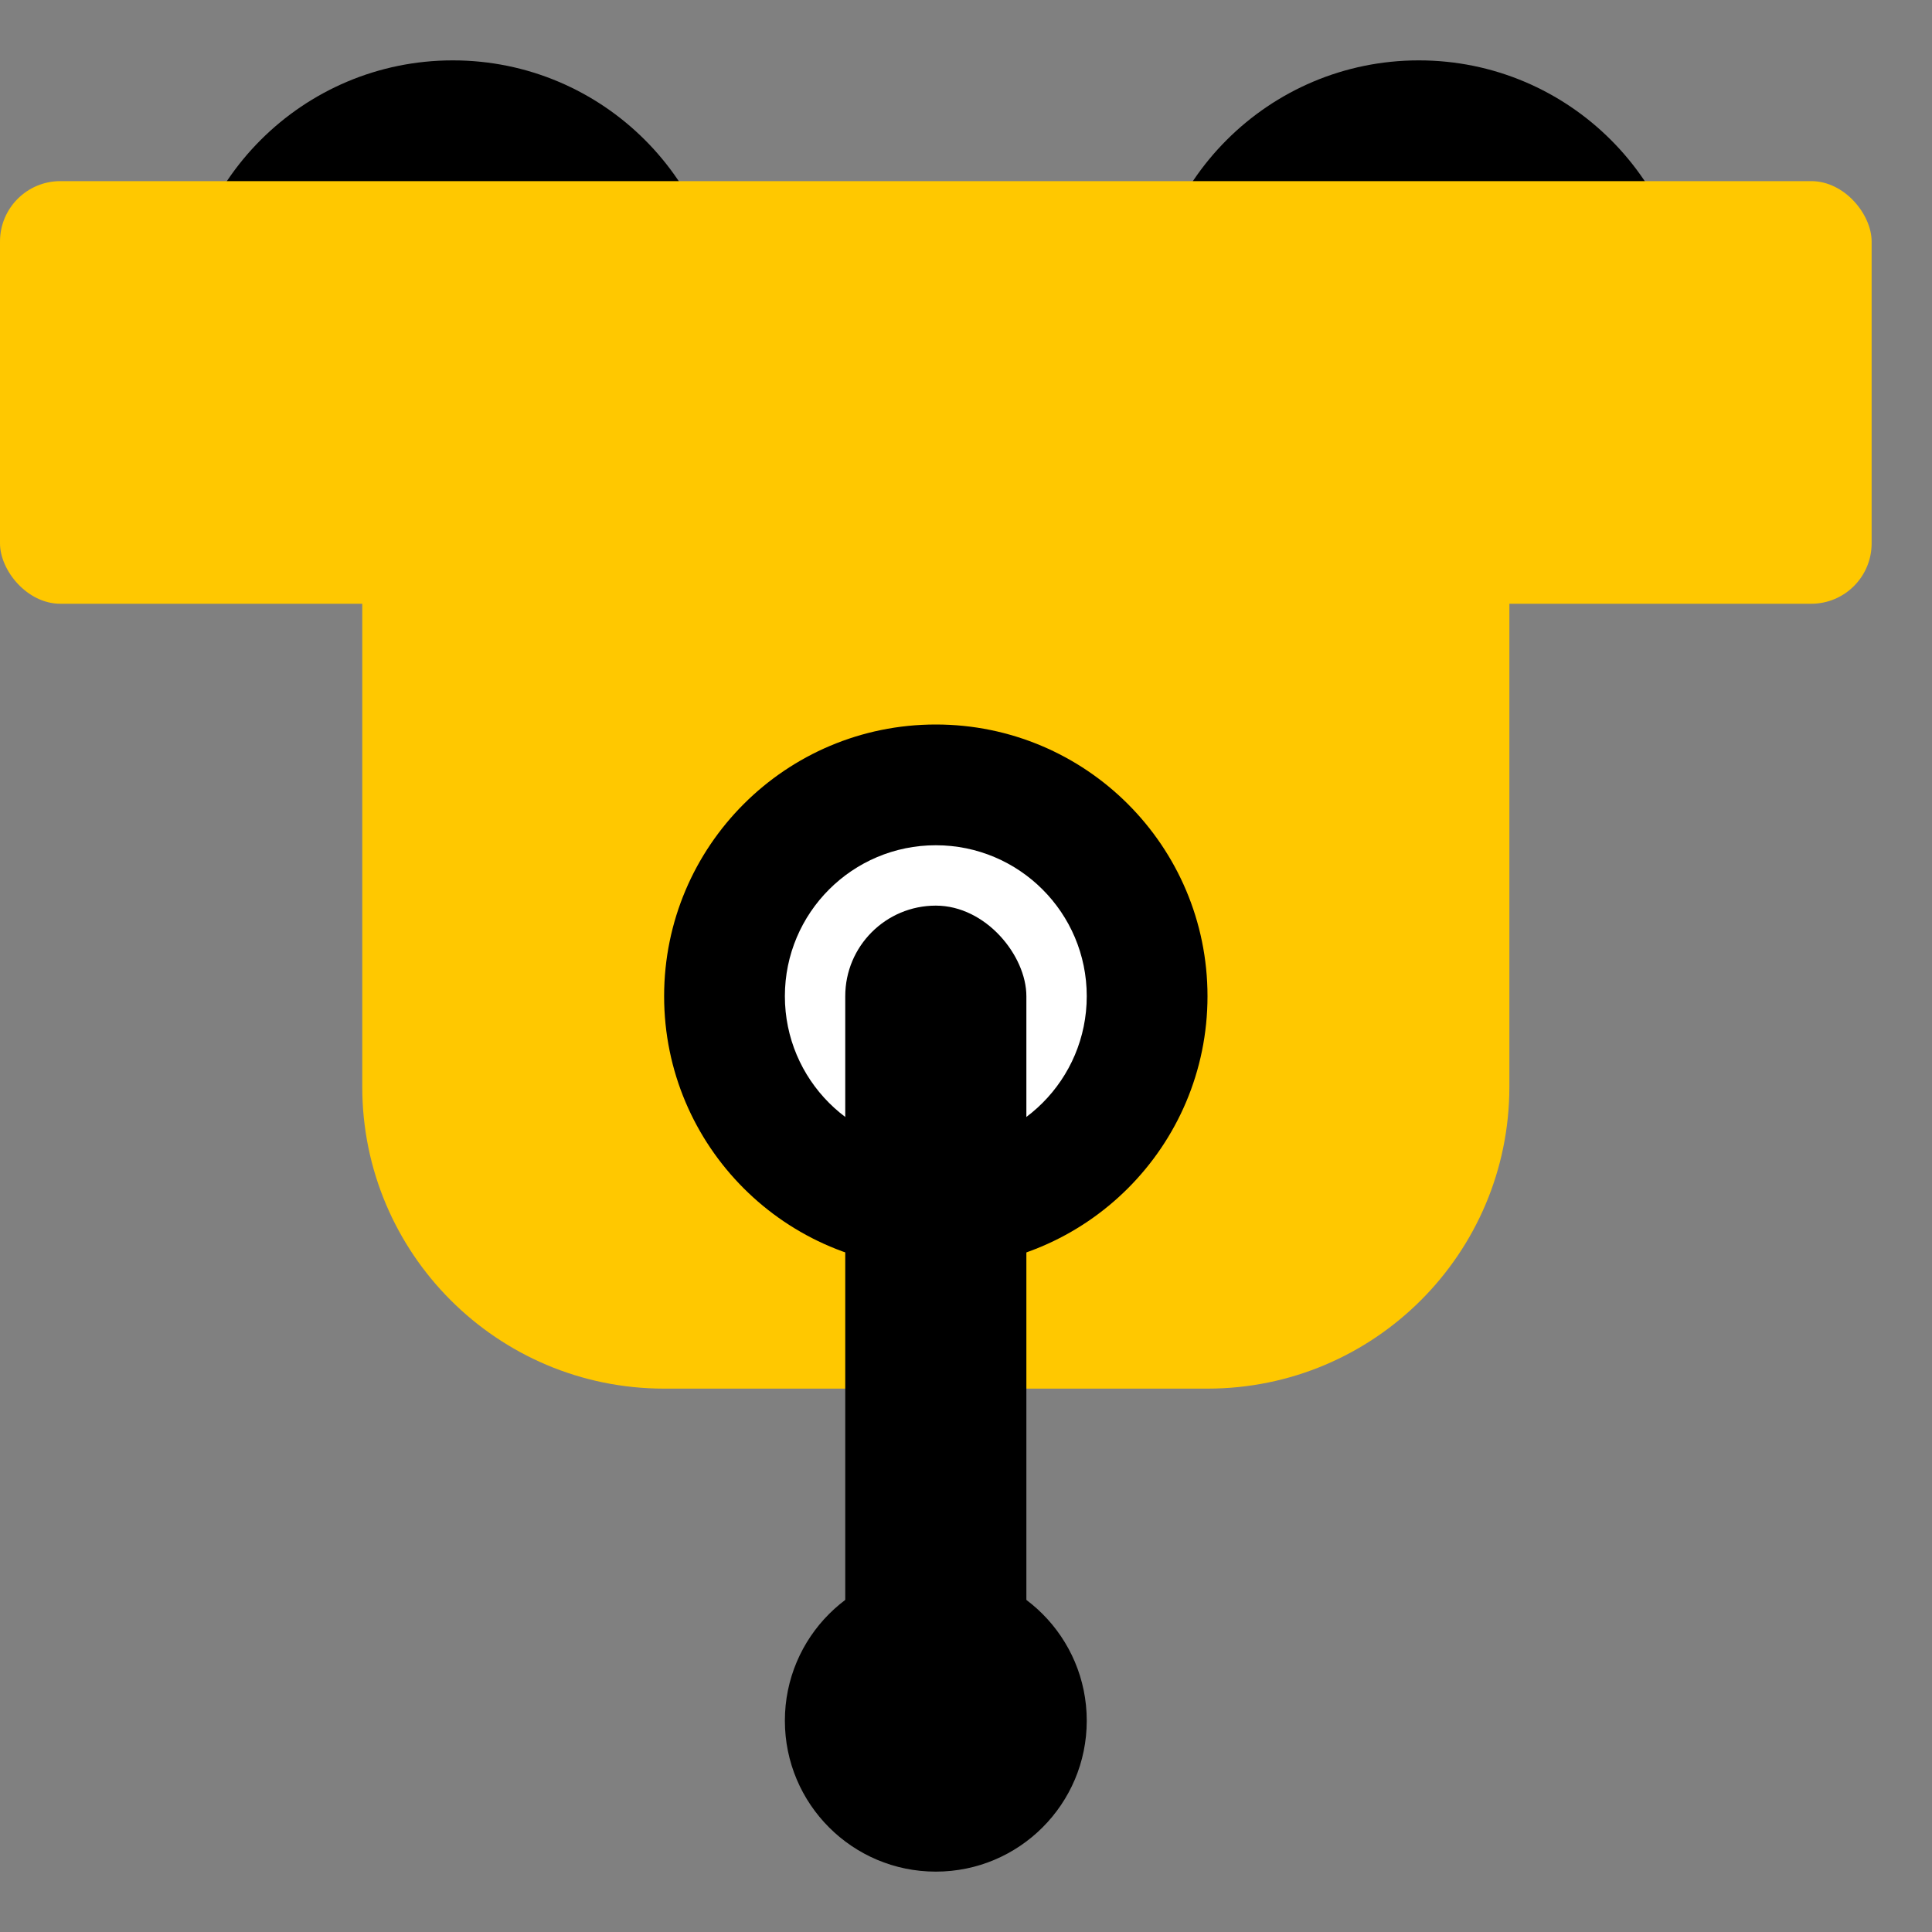 <?xml version="1.0" encoding="UTF-8"?> <svg xmlns="http://www.w3.org/2000/svg" width="32" height="32" viewBox="0 0 32 32" fill="none"><rect x="0" y="0" width="32" height="32" fill="#808080" stroke="none"/><circle cx="7.5" cy="5.5" r="4.5" fill="black"></circle><circle cx="23.5" cy="5.5" r="4.5" fill="black"></circle><rect y="3" width="31" height="7" rx="1" fill="#FFC800"></rect><path d="M6 9C6 8.448 6.448 8 7 8H24C24.552 8 25 8.448 25 9V18C25 20.761 22.761 23 20 23H11C8.239 23 6 20.761 6 18V9Z" fill="#FFC800"></path><circle cx="15.5" cy="16.5" r="4.5" fill="black"></circle><circle cx="15.5" cy="16.5" r="2.5" fill="white"></circle><rect x="14" y="15" width="3" height="13" rx="1.5" fill="black"></rect><circle cx="15.5" cy="28.5" r="2.5" fill="black"></circle></svg> 